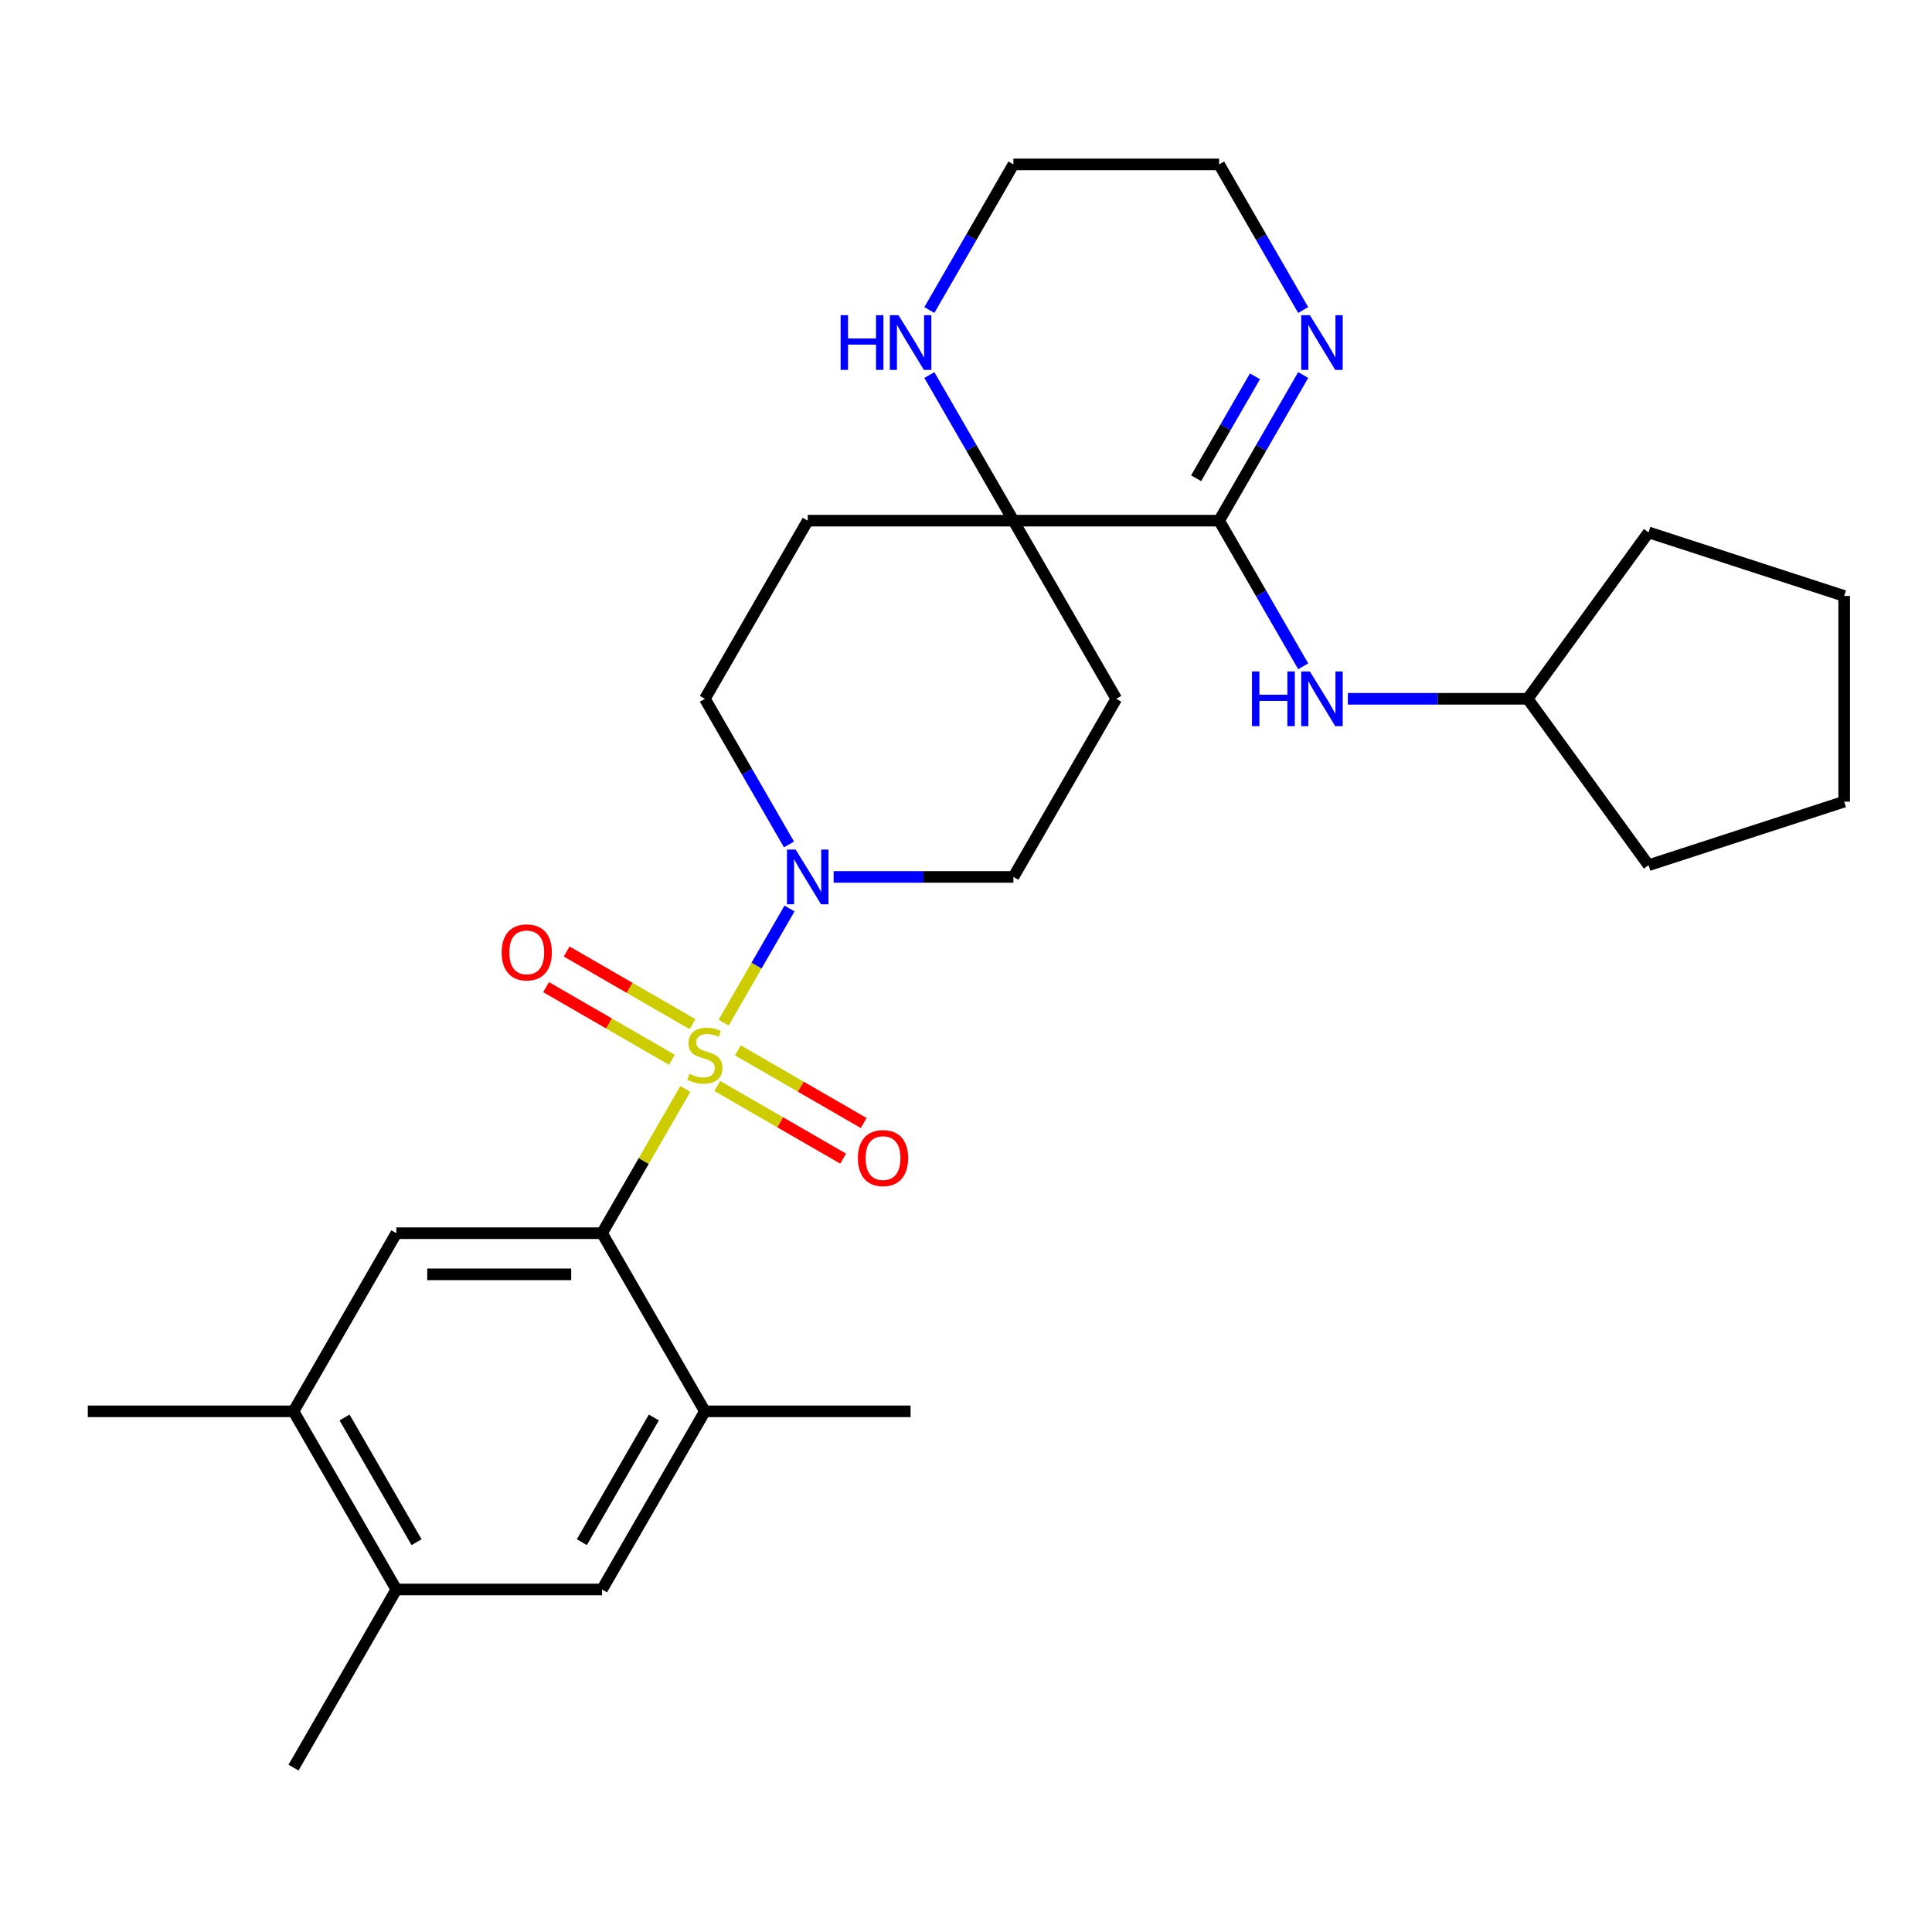 <?xml version='1.0' encoding='iso-8859-1'?>
<svg version='1.1' baseProfile='full'
              xmlns='http://www.w3.org/2000/svg'
                      xmlns:rdkit='http://www.rdkit.org/xml'
                      xmlns:xlink='http://www.w3.org/1999/xlink'
                  xml:space='preserve'
width='1000px' height='1000px' viewBox='0 0 1000 1000'>
<!-- END OF HEADER -->
<rect style='opacity:1.0;fill:#FFFFFF;stroke:none' width='1000' height='1000' x='0' y='0'> </rect>
<path class='bond-0' d='M 354.723,563.642 L 333.17,600.973' style='fill:none;fill-rule:evenodd;stroke:#CCCC00;stroke-width:6px;stroke-linecap:butt;stroke-linejoin:miter;stroke-opacity:1' />
<path class='bond-0' d='M 333.17,600.973 L 311.618,638.303' style='fill:none;fill-rule:evenodd;stroke:#000000;stroke-width:6px;stroke-linecap:butt;stroke-linejoin:miter;stroke-opacity:1' />
<path class='bond-1' d='M 374.54,529.319 L 391.595,499.778' style='fill:none;fill-rule:evenodd;stroke:#CCCC00;stroke-width:6px;stroke-linecap:butt;stroke-linejoin:miter;stroke-opacity:1' />
<path class='bond-1' d='M 391.595,499.778 L 408.651,470.236' style='fill:none;fill-rule:evenodd;stroke:#0000FF;stroke-width:6px;stroke-linecap:butt;stroke-linejoin:miter;stroke-opacity:1' />
<path class='bond-8' d='M 371.269,562.1 L 403.838,580.904' style='fill:none;fill-rule:evenodd;stroke:#CCCC00;stroke-width:6px;stroke-linecap:butt;stroke-linejoin:miter;stroke-opacity:1' />
<path class='bond-8' d='M 403.838,580.904 L 436.406,599.707' style='fill:none;fill-rule:evenodd;stroke:#FF0000;stroke-width:6px;stroke-linecap:butt;stroke-linejoin:miter;stroke-opacity:1' />
<path class='bond-8' d='M 381.916,543.66 L 414.484,562.463' style='fill:none;fill-rule:evenodd;stroke:#CCCC00;stroke-width:6px;stroke-linecap:butt;stroke-linejoin:miter;stroke-opacity:1' />
<path class='bond-8' d='M 414.484,562.463 L 447.053,581.267' style='fill:none;fill-rule:evenodd;stroke:#FF0000;stroke-width:6px;stroke-linecap:butt;stroke-linejoin:miter;stroke-opacity:1' />
<path class='bond-9' d='M 358.432,530.102 L 325.864,511.298' style='fill:none;fill-rule:evenodd;stroke:#CCCC00;stroke-width:6px;stroke-linecap:butt;stroke-linejoin:miter;stroke-opacity:1' />
<path class='bond-9' d='M 325.864,511.298 L 293.295,492.495' style='fill:none;fill-rule:evenodd;stroke:#FF0000;stroke-width:6px;stroke-linecap:butt;stroke-linejoin:miter;stroke-opacity:1' />
<path class='bond-9' d='M 347.786,548.542 L 315.217,529.738' style='fill:none;fill-rule:evenodd;stroke:#CCCC00;stroke-width:6px;stroke-linecap:butt;stroke-linejoin:miter;stroke-opacity:1' />
<path class='bond-9' d='M 315.217,529.738 L 282.648,510.935' style='fill:none;fill-rule:evenodd;stroke:#FF0000;stroke-width:6px;stroke-linecap:butt;stroke-linejoin:miter;stroke-opacity:1' />
<path class='bond-4' d='M 311.618,638.303 L 205.153,638.303' style='fill:none;fill-rule:evenodd;stroke:#000000;stroke-width:6px;stroke-linecap:butt;stroke-linejoin:miter;stroke-opacity:1' />
<path class='bond-4' d='M 295.648,659.596 L 221.122,659.596' style='fill:none;fill-rule:evenodd;stroke:#000000;stroke-width:6px;stroke-linecap:butt;stroke-linejoin:miter;stroke-opacity:1' />
<path class='bond-5' d='M 311.618,638.303 L 364.851,730.504' style='fill:none;fill-rule:evenodd;stroke:#000000;stroke-width:6px;stroke-linecap:butt;stroke-linejoin:miter;stroke-opacity:1' />
<path class='bond-16' d='M 431.485,453.899 L 478.017,453.899' style='fill:none;fill-rule:evenodd;stroke:#0000FF;stroke-width:6px;stroke-linecap:butt;stroke-linejoin:miter;stroke-opacity:1' />
<path class='bond-16' d='M 478.017,453.899 L 524.549,453.899' style='fill:none;fill-rule:evenodd;stroke:#000000;stroke-width:6px;stroke-linecap:butt;stroke-linejoin:miter;stroke-opacity:1' />
<path class='bond-17' d='M 408.371,437.078 L 386.611,399.387' style='fill:none;fill-rule:evenodd;stroke:#0000FF;stroke-width:6px;stroke-linecap:butt;stroke-linejoin:miter;stroke-opacity:1' />
<path class='bond-17' d='M 386.611,399.387 L 364.851,361.697' style='fill:none;fill-rule:evenodd;stroke:#000000;stroke-width:6px;stroke-linecap:butt;stroke-linejoin:miter;stroke-opacity:1' />
<path class='bond-2' d='M 631.014,269.496 L 524.549,269.496' style='fill:none;fill-rule:evenodd;stroke:#000000;stroke-width:6px;stroke-linecap:butt;stroke-linejoin:miter;stroke-opacity:1' />
<path class='bond-6' d='M 631.014,269.496 L 652.774,231.806' style='fill:none;fill-rule:evenodd;stroke:#000000;stroke-width:6px;stroke-linecap:butt;stroke-linejoin:miter;stroke-opacity:1' />
<path class='bond-6' d='M 652.774,231.806 L 674.535,194.116' style='fill:none;fill-rule:evenodd;stroke:#0000FF;stroke-width:6px;stroke-linecap:butt;stroke-linejoin:miter;stroke-opacity:1' />
<path class='bond-6' d='M 619.102,247.542 L 634.334,221.159' style='fill:none;fill-rule:evenodd;stroke:#000000;stroke-width:6px;stroke-linecap:butt;stroke-linejoin:miter;stroke-opacity:1' />
<path class='bond-6' d='M 634.334,221.159 L 649.566,194.776' style='fill:none;fill-rule:evenodd;stroke:#0000FF;stroke-width:6px;stroke-linecap:butt;stroke-linejoin:miter;stroke-opacity:1' />
<path class='bond-7' d='M 631.014,269.496 L 652.774,307.186' style='fill:none;fill-rule:evenodd;stroke:#000000;stroke-width:6px;stroke-linecap:butt;stroke-linejoin:miter;stroke-opacity:1' />
<path class='bond-7' d='M 652.774,307.186 L 674.535,344.876' style='fill:none;fill-rule:evenodd;stroke:#0000FF;stroke-width:6px;stroke-linecap:butt;stroke-linejoin:miter;stroke-opacity:1' />
<path class='bond-3' d='M 524.549,269.496 L 418.083,269.496' style='fill:none;fill-rule:evenodd;stroke:#000000;stroke-width:6px;stroke-linecap:butt;stroke-linejoin:miter;stroke-opacity:1' />
<path class='bond-13' d='M 524.549,269.496 L 502.788,231.806' style='fill:none;fill-rule:evenodd;stroke:#000000;stroke-width:6px;stroke-linecap:butt;stroke-linejoin:miter;stroke-opacity:1' />
<path class='bond-13' d='M 502.788,231.806 L 481.028,194.116' style='fill:none;fill-rule:evenodd;stroke:#0000FF;stroke-width:6px;stroke-linecap:butt;stroke-linejoin:miter;stroke-opacity:1' />
<path class='bond-28' d='M 524.549,269.496 L 577.781,361.697' style='fill:none;fill-rule:evenodd;stroke:#000000;stroke-width:6px;stroke-linecap:butt;stroke-linejoin:miter;stroke-opacity:1' />
<path class='bond-10' d='M 205.153,638.303 L 151.92,730.504' style='fill:none;fill-rule:evenodd;stroke:#000000;stroke-width:6px;stroke-linecap:butt;stroke-linejoin:miter;stroke-opacity:1' />
<path class='bond-11' d='M 364.851,730.504 L 311.618,822.706' style='fill:none;fill-rule:evenodd;stroke:#000000;stroke-width:6px;stroke-linecap:butt;stroke-linejoin:miter;stroke-opacity:1' />
<path class='bond-11' d='M 338.425,733.688 L 301.163,798.229' style='fill:none;fill-rule:evenodd;stroke:#000000;stroke-width:6px;stroke-linecap:butt;stroke-linejoin:miter;stroke-opacity:1' />
<path class='bond-20' d='M 364.851,730.504 L 471.316,730.504' style='fill:none;fill-rule:evenodd;stroke:#000000;stroke-width:6px;stroke-linecap:butt;stroke-linejoin:miter;stroke-opacity:1' />
<path class='bond-30' d='M 674.535,160.472 L 652.774,122.782' style='fill:none;fill-rule:evenodd;stroke:#0000FF;stroke-width:6px;stroke-linecap:butt;stroke-linejoin:miter;stroke-opacity:1' />
<path class='bond-30' d='M 652.774,122.782 L 631.014,85.092' style='fill:none;fill-rule:evenodd;stroke:#000000;stroke-width:6px;stroke-linecap:butt;stroke-linejoin:miter;stroke-opacity:1' />
<path class='bond-18' d='M 697.648,361.697 L 744.18,361.697' style='fill:none;fill-rule:evenodd;stroke:#0000FF;stroke-width:6px;stroke-linecap:butt;stroke-linejoin:miter;stroke-opacity:1' />
<path class='bond-18' d='M 744.18,361.697 L 790.712,361.697' style='fill:none;fill-rule:evenodd;stroke:#000000;stroke-width:6px;stroke-linecap:butt;stroke-linejoin:miter;stroke-opacity:1' />
<path class='bond-22' d='M 151.92,730.504 L 45.455,730.504' style='fill:none;fill-rule:evenodd;stroke:#000000;stroke-width:6px;stroke-linecap:butt;stroke-linejoin:miter;stroke-opacity:1' />
<path class='bond-29' d='M 151.92,730.504 L 205.153,822.706' style='fill:none;fill-rule:evenodd;stroke:#000000;stroke-width:6px;stroke-linecap:butt;stroke-linejoin:miter;stroke-opacity:1' />
<path class='bond-29' d='M 178.345,733.688 L 215.608,798.229' style='fill:none;fill-rule:evenodd;stroke:#000000;stroke-width:6px;stroke-linecap:butt;stroke-linejoin:miter;stroke-opacity:1' />
<path class='bond-12' d='M 311.618,822.706 L 205.153,822.706' style='fill:none;fill-rule:evenodd;stroke:#000000;stroke-width:6px;stroke-linecap:butt;stroke-linejoin:miter;stroke-opacity:1' />
<path class='bond-23' d='M 205.153,822.706 L 151.92,914.908' style='fill:none;fill-rule:evenodd;stroke:#000000;stroke-width:6px;stroke-linecap:butt;stroke-linejoin:miter;stroke-opacity:1' />
<path class='bond-21' d='M 481.028,160.472 L 502.788,122.782' style='fill:none;fill-rule:evenodd;stroke:#0000FF;stroke-width:6px;stroke-linecap:butt;stroke-linejoin:miter;stroke-opacity:1' />
<path class='bond-21' d='M 502.788,122.782 L 524.549,85.092' style='fill:none;fill-rule:evenodd;stroke:#000000;stroke-width:6px;stroke-linecap:butt;stroke-linejoin:miter;stroke-opacity:1' />
<path class='bond-14' d='M 418.083,269.496 L 364.851,361.697' style='fill:none;fill-rule:evenodd;stroke:#000000;stroke-width:6px;stroke-linecap:butt;stroke-linejoin:miter;stroke-opacity:1' />
<path class='bond-15' d='M 577.781,361.697 L 524.549,453.899' style='fill:none;fill-rule:evenodd;stroke:#000000;stroke-width:6px;stroke-linecap:butt;stroke-linejoin:miter;stroke-opacity:1' />
<path class='bond-24' d='M 790.712,361.697 L 853.291,275.565' style='fill:none;fill-rule:evenodd;stroke:#000000;stroke-width:6px;stroke-linecap:butt;stroke-linejoin:miter;stroke-opacity:1' />
<path class='bond-25' d='M 790.712,361.697 L 853.291,447.83' style='fill:none;fill-rule:evenodd;stroke:#000000;stroke-width:6px;stroke-linecap:butt;stroke-linejoin:miter;stroke-opacity:1' />
<path class='bond-19' d='M 631.014,85.092 L 524.549,85.092' style='fill:none;fill-rule:evenodd;stroke:#000000;stroke-width:6px;stroke-linecap:butt;stroke-linejoin:miter;stroke-opacity:1' />
<path class='bond-26' d='M 853.291,275.565 L 954.545,308.465' style='fill:none;fill-rule:evenodd;stroke:#000000;stroke-width:6px;stroke-linecap:butt;stroke-linejoin:miter;stroke-opacity:1' />
<path class='bond-27' d='M 853.291,447.83 L 954.545,414.93' style='fill:none;fill-rule:evenodd;stroke:#000000;stroke-width:6px;stroke-linecap:butt;stroke-linejoin:miter;stroke-opacity:1' />
<path class='bond-31' d='M 954.545,308.465 L 954.545,414.93' style='fill:none;fill-rule:evenodd;stroke:#000000;stroke-width:6px;stroke-linecap:butt;stroke-linejoin:miter;stroke-opacity:1' />
<path  class='atom-0' d='M 356.851 555.821
Q 357.171 555.941, 358.491 556.501
Q 359.811 557.061, 361.251 557.421
Q 362.731 557.741, 364.171 557.741
Q 366.851 557.741, 368.411 556.461
Q 369.971 555.141, 369.971 552.861
Q 369.971 551.301, 369.171 550.341
Q 368.411 549.381, 367.211 548.861
Q 366.011 548.341, 364.011 547.741
Q 361.491 546.981, 359.971 546.261
Q 358.491 545.541, 357.411 544.021
Q 356.371 542.501, 356.371 539.941
Q 356.371 536.381, 358.771 534.181
Q 361.211 531.981, 366.011 531.981
Q 369.291 531.981, 373.011 533.541
L 372.091 536.621
Q 368.691 535.221, 366.131 535.221
Q 363.371 535.221, 361.851 536.381
Q 360.331 537.501, 360.371 539.461
Q 360.371 540.981, 361.131 541.901
Q 361.931 542.821, 363.051 543.341
Q 364.211 543.861, 366.131 544.461
Q 368.691 545.261, 370.211 546.061
Q 371.731 546.861, 372.811 548.501
Q 373.931 550.101, 373.931 552.861
Q 373.931 556.781, 371.291 558.901
Q 368.691 560.981, 364.331 560.981
Q 361.811 560.981, 359.891 560.421
Q 358.011 559.901, 355.771 558.981
L 356.851 555.821
' fill='#CCCC00'/>
<path  class='atom-2' d='M 411.823 439.739
L 421.103 454.739
Q 422.023 456.219, 423.503 458.899
Q 424.983 461.579, 425.063 461.739
L 425.063 439.739
L 428.823 439.739
L 428.823 468.059
L 424.943 468.059
L 414.983 451.659
Q 413.823 449.739, 412.583 447.539
Q 411.383 445.339, 411.023 444.659
L 411.023 468.059
L 407.343 468.059
L 407.343 439.739
L 411.823 439.739
' fill='#0000FF'/>
<path  class='atom-7' d='M 677.987 163.134
L 687.267 178.134
Q 688.187 179.614, 689.667 182.294
Q 691.147 184.974, 691.227 185.134
L 691.227 163.134
L 694.987 163.134
L 694.987 191.454
L 691.107 191.454
L 681.147 175.054
Q 679.987 173.134, 678.747 170.934
Q 677.547 168.734, 677.187 168.054
L 677.187 191.454
L 673.507 191.454
L 673.507 163.134
L 677.987 163.134
' fill='#0000FF'/>
<path  class='atom-8' d='M 648.027 347.537
L 651.867 347.537
L 651.867 359.577
L 666.347 359.577
L 666.347 347.537
L 670.187 347.537
L 670.187 375.857
L 666.347 375.857
L 666.347 362.777
L 651.867 362.777
L 651.867 375.857
L 648.027 375.857
L 648.027 347.537
' fill='#0000FF'/>
<path  class='atom-8' d='M 677.987 347.537
L 687.267 362.537
Q 688.187 364.017, 689.667 366.697
Q 691.147 369.377, 691.227 369.537
L 691.227 347.537
L 694.987 347.537
L 694.987 375.857
L 691.107 375.857
L 681.147 359.457
Q 679.987 357.537, 678.747 355.337
Q 677.547 353.137, 677.187 352.457
L 677.187 375.857
L 673.507 375.857
L 673.507 347.537
L 677.987 347.537
' fill='#0000FF'/>
<path  class='atom-9' d='M 444.052 599.414
Q 444.052 592.614, 447.412 588.814
Q 450.772 585.014, 457.052 585.014
Q 463.332 585.014, 466.692 588.814
Q 470.052 592.614, 470.052 599.414
Q 470.052 606.294, 466.652 610.214
Q 463.252 614.094, 457.052 614.094
Q 450.812 614.094, 447.412 610.214
Q 444.052 606.334, 444.052 599.414
M 457.052 610.894
Q 461.372 610.894, 463.692 608.014
Q 466.052 605.094, 466.052 599.414
Q 466.052 593.854, 463.692 591.054
Q 461.372 588.214, 457.052 588.214
Q 452.732 588.214, 450.372 591.014
Q 448.052 593.814, 448.052 599.414
Q 448.052 605.134, 450.372 608.014
Q 452.732 610.894, 457.052 610.894
' fill='#FF0000'/>
<path  class='atom-10' d='M 259.649 492.948
Q 259.649 486.148, 263.009 482.348
Q 266.369 478.548, 272.649 478.548
Q 278.929 478.548, 282.289 482.348
Q 285.649 486.148, 285.649 492.948
Q 285.649 499.828, 282.249 503.748
Q 278.849 507.628, 272.649 507.628
Q 266.409 507.628, 263.009 503.748
Q 259.649 499.868, 259.649 492.948
M 272.649 504.428
Q 276.969 504.428, 279.289 501.548
Q 281.649 498.628, 281.649 492.948
Q 281.649 487.388, 279.289 484.588
Q 276.969 481.748, 272.649 481.748
Q 268.329 481.748, 265.969 484.548
Q 263.649 487.348, 263.649 492.948
Q 263.649 498.668, 265.969 501.548
Q 268.329 504.428, 272.649 504.428
' fill='#FF0000'/>
<path  class='atom-14' d='M 435.096 163.134
L 438.936 163.134
L 438.936 175.174
L 453.416 175.174
L 453.416 163.134
L 457.256 163.134
L 457.256 191.454
L 453.416 191.454
L 453.416 178.374
L 438.936 178.374
L 438.936 191.454
L 435.096 191.454
L 435.096 163.134
' fill='#0000FF'/>
<path  class='atom-14' d='M 465.056 163.134
L 474.336 178.134
Q 475.256 179.614, 476.736 182.294
Q 478.216 184.974, 478.296 185.134
L 478.296 163.134
L 482.056 163.134
L 482.056 191.454
L 478.176 191.454
L 468.216 175.054
Q 467.056 173.134, 465.816 170.934
Q 464.616 168.734, 464.256 168.054
L 464.256 191.454
L 460.576 191.454
L 460.576 163.134
L 465.056 163.134
' fill='#0000FF'/>
</svg>
